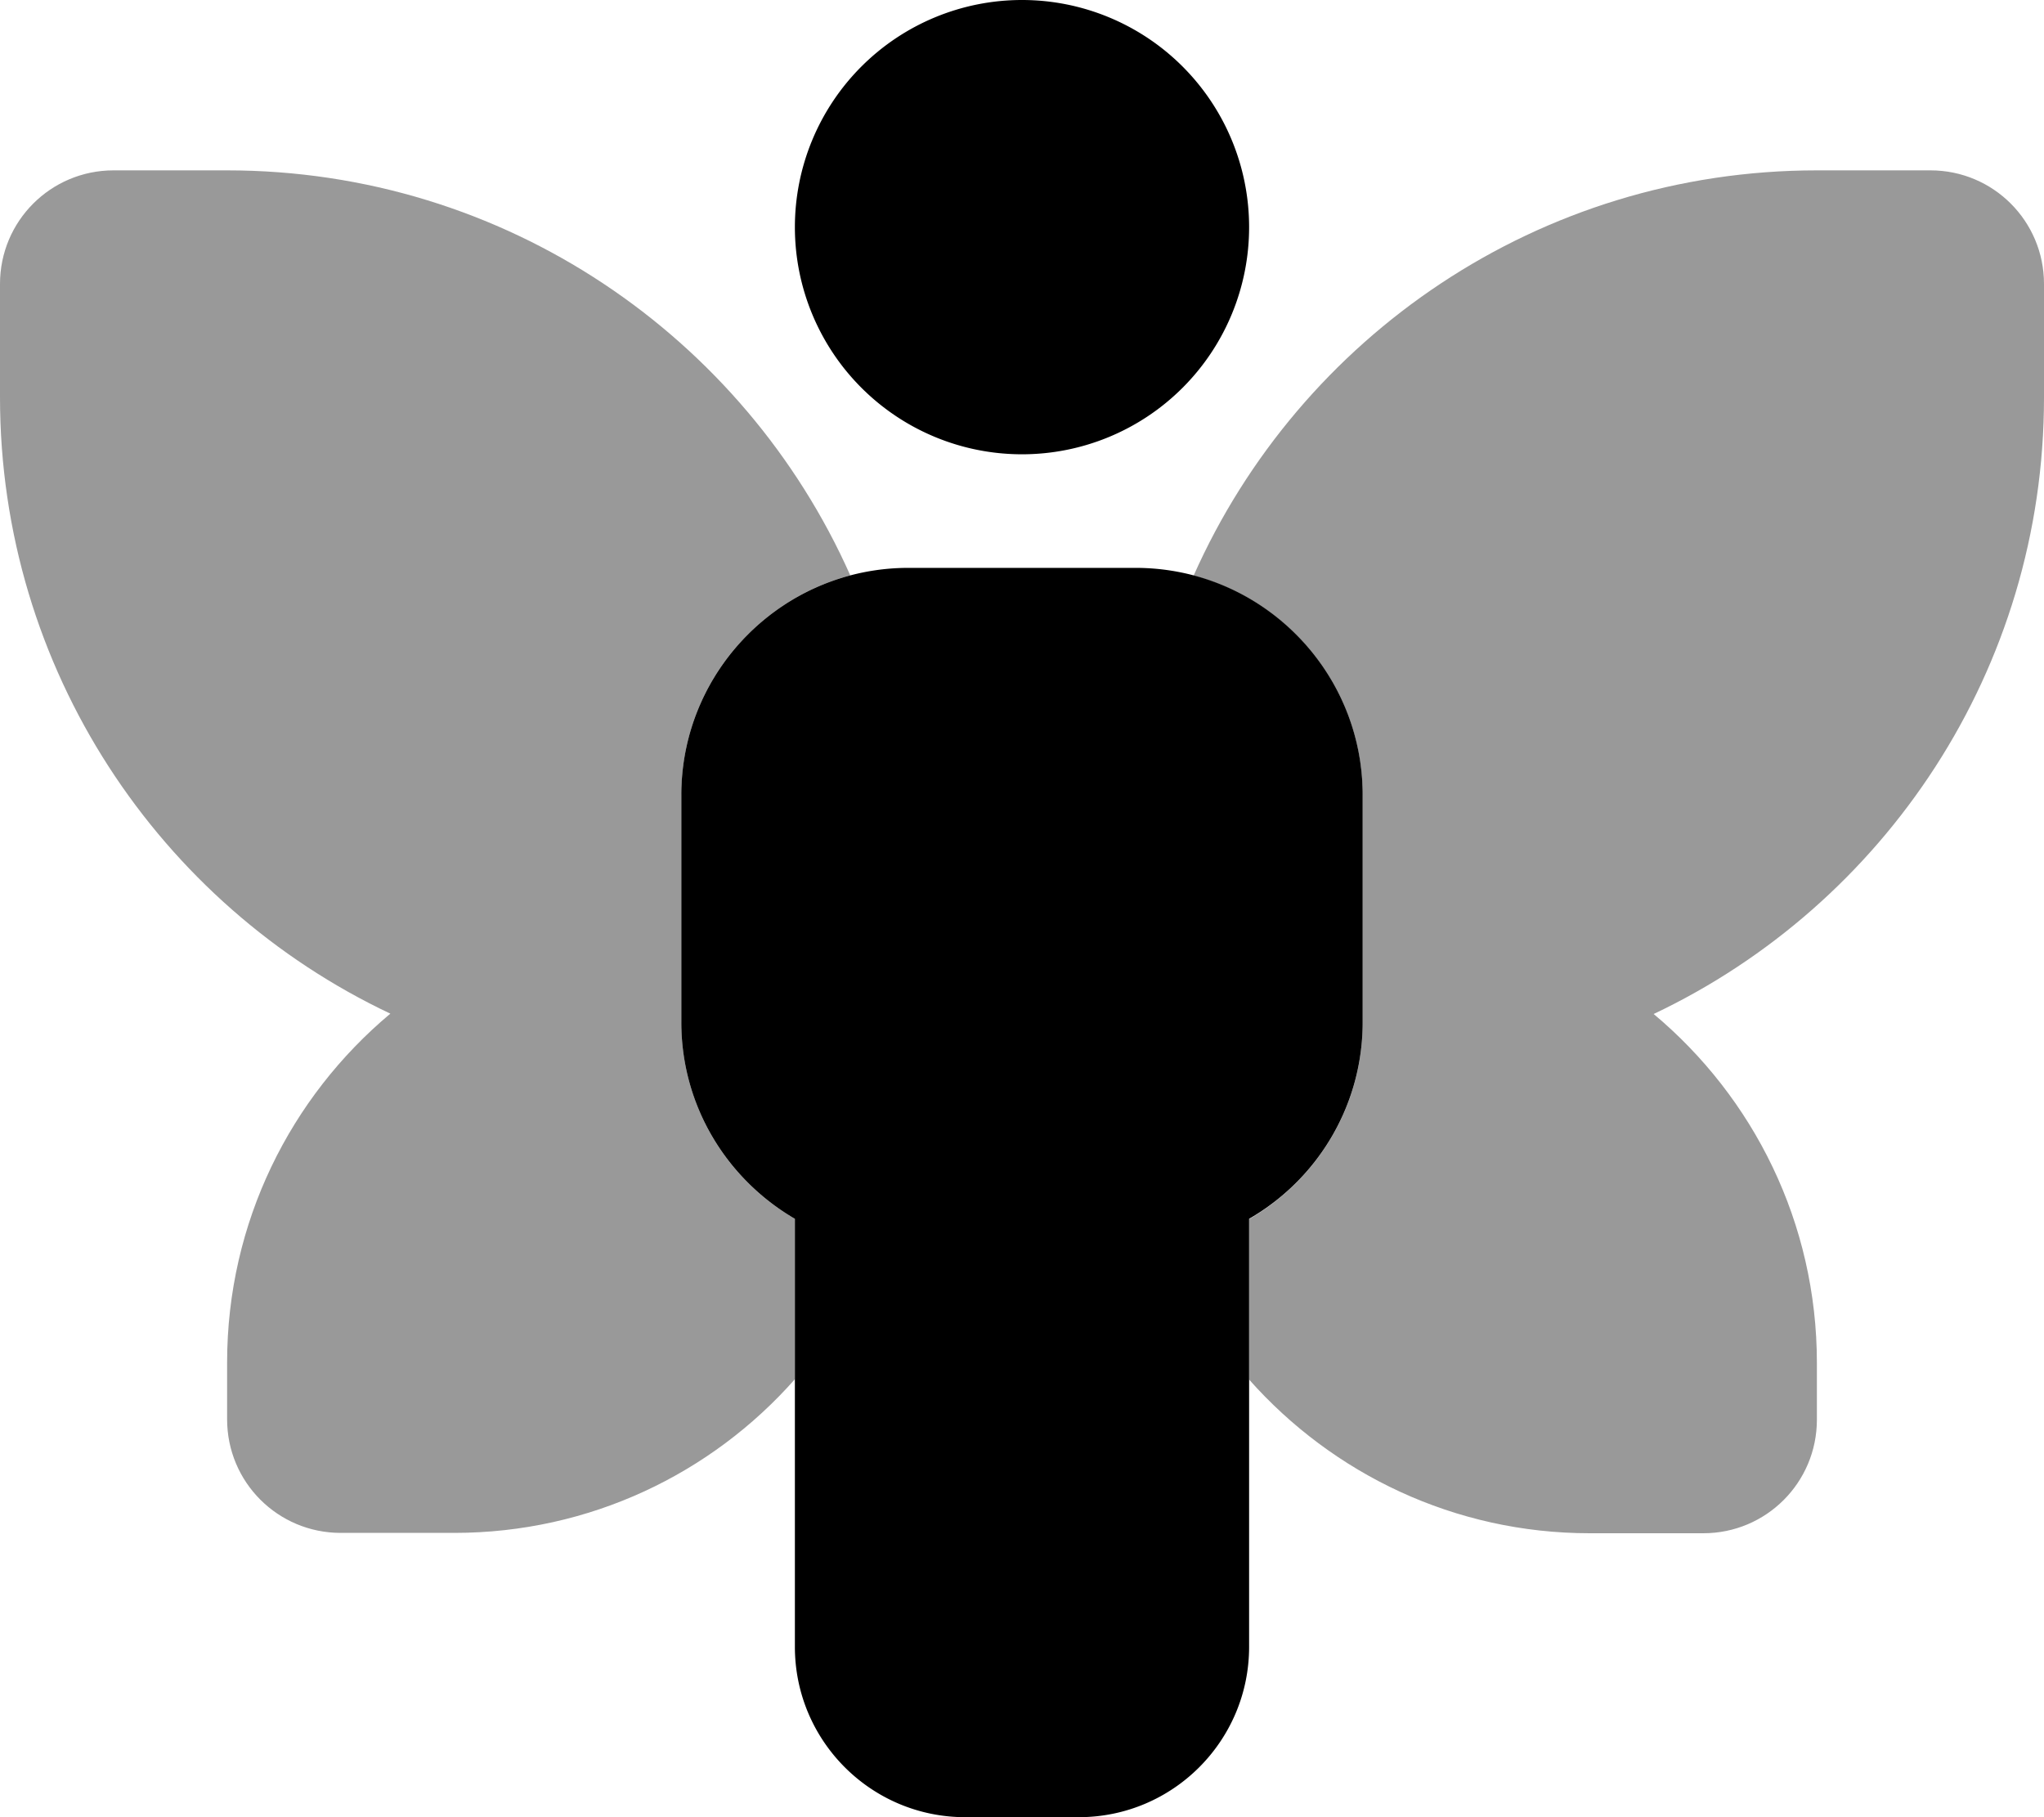 <svg xmlns="http://www.w3.org/2000/svg" viewBox="0 0 576 512"><!--! Font Awesome Pro 7.0.0 by @fontawesome - https://fontawesome.com License - https://fontawesome.com/license (Commercial License) Copyright 2025 Fonticons, Inc. --><path opacity=".4" fill="currentColor" d="M0 80C0 62.3 14.3 48 32 48l32 0c78.3 0 145.7 46.9 175.6 114.1-27.4 7.3-47.6 32.2-47.6 61.9l0 64c0 23.7 12.9 44.4 32 55.4l0 45.2c-23.5 26.6-57.8 43.3-96 43.3l-32 0c-17.7 0-32-14.3-32-32l0-16c0-39.5 17.9-74.8 46-98.3-65-30.7-110-97-110-173.7L0 80zm336.4 82.1C366.3 94.9 433.7 48 512 48l32 0c17.7 0 32 14.3 32 32l0 32c0 76.7-45 142.9-110 173.7 28.1 23.5 46 58.8 46 98.3l0 16c0 17.7-14.3 32-32 32l-32 0c-38.2 0-72.5-16.8-96-43.3l0-45.2c19.1-11.1 32-31.7 32-55.4l0-64c0-29.7-20.2-54.6-47.6-61.9z"/><path fill="currentColor" d="M224 64a64 64 0 1 1 128 0 64 64 0 1 1 -128 0zM192 224c0-35.3 28.7-64 64-64l64 0c35.3 0 64 28.7 64 64l0 64c0 23.7-12.9 44.4-32 55.4L352 464c0 26.5-21.5 48-48 48l-32 0c-26.5 0-48-21.5-48-48l0-120.6c-19.1-11.1-32-31.7-32-55.4l0-64z"/></svg>